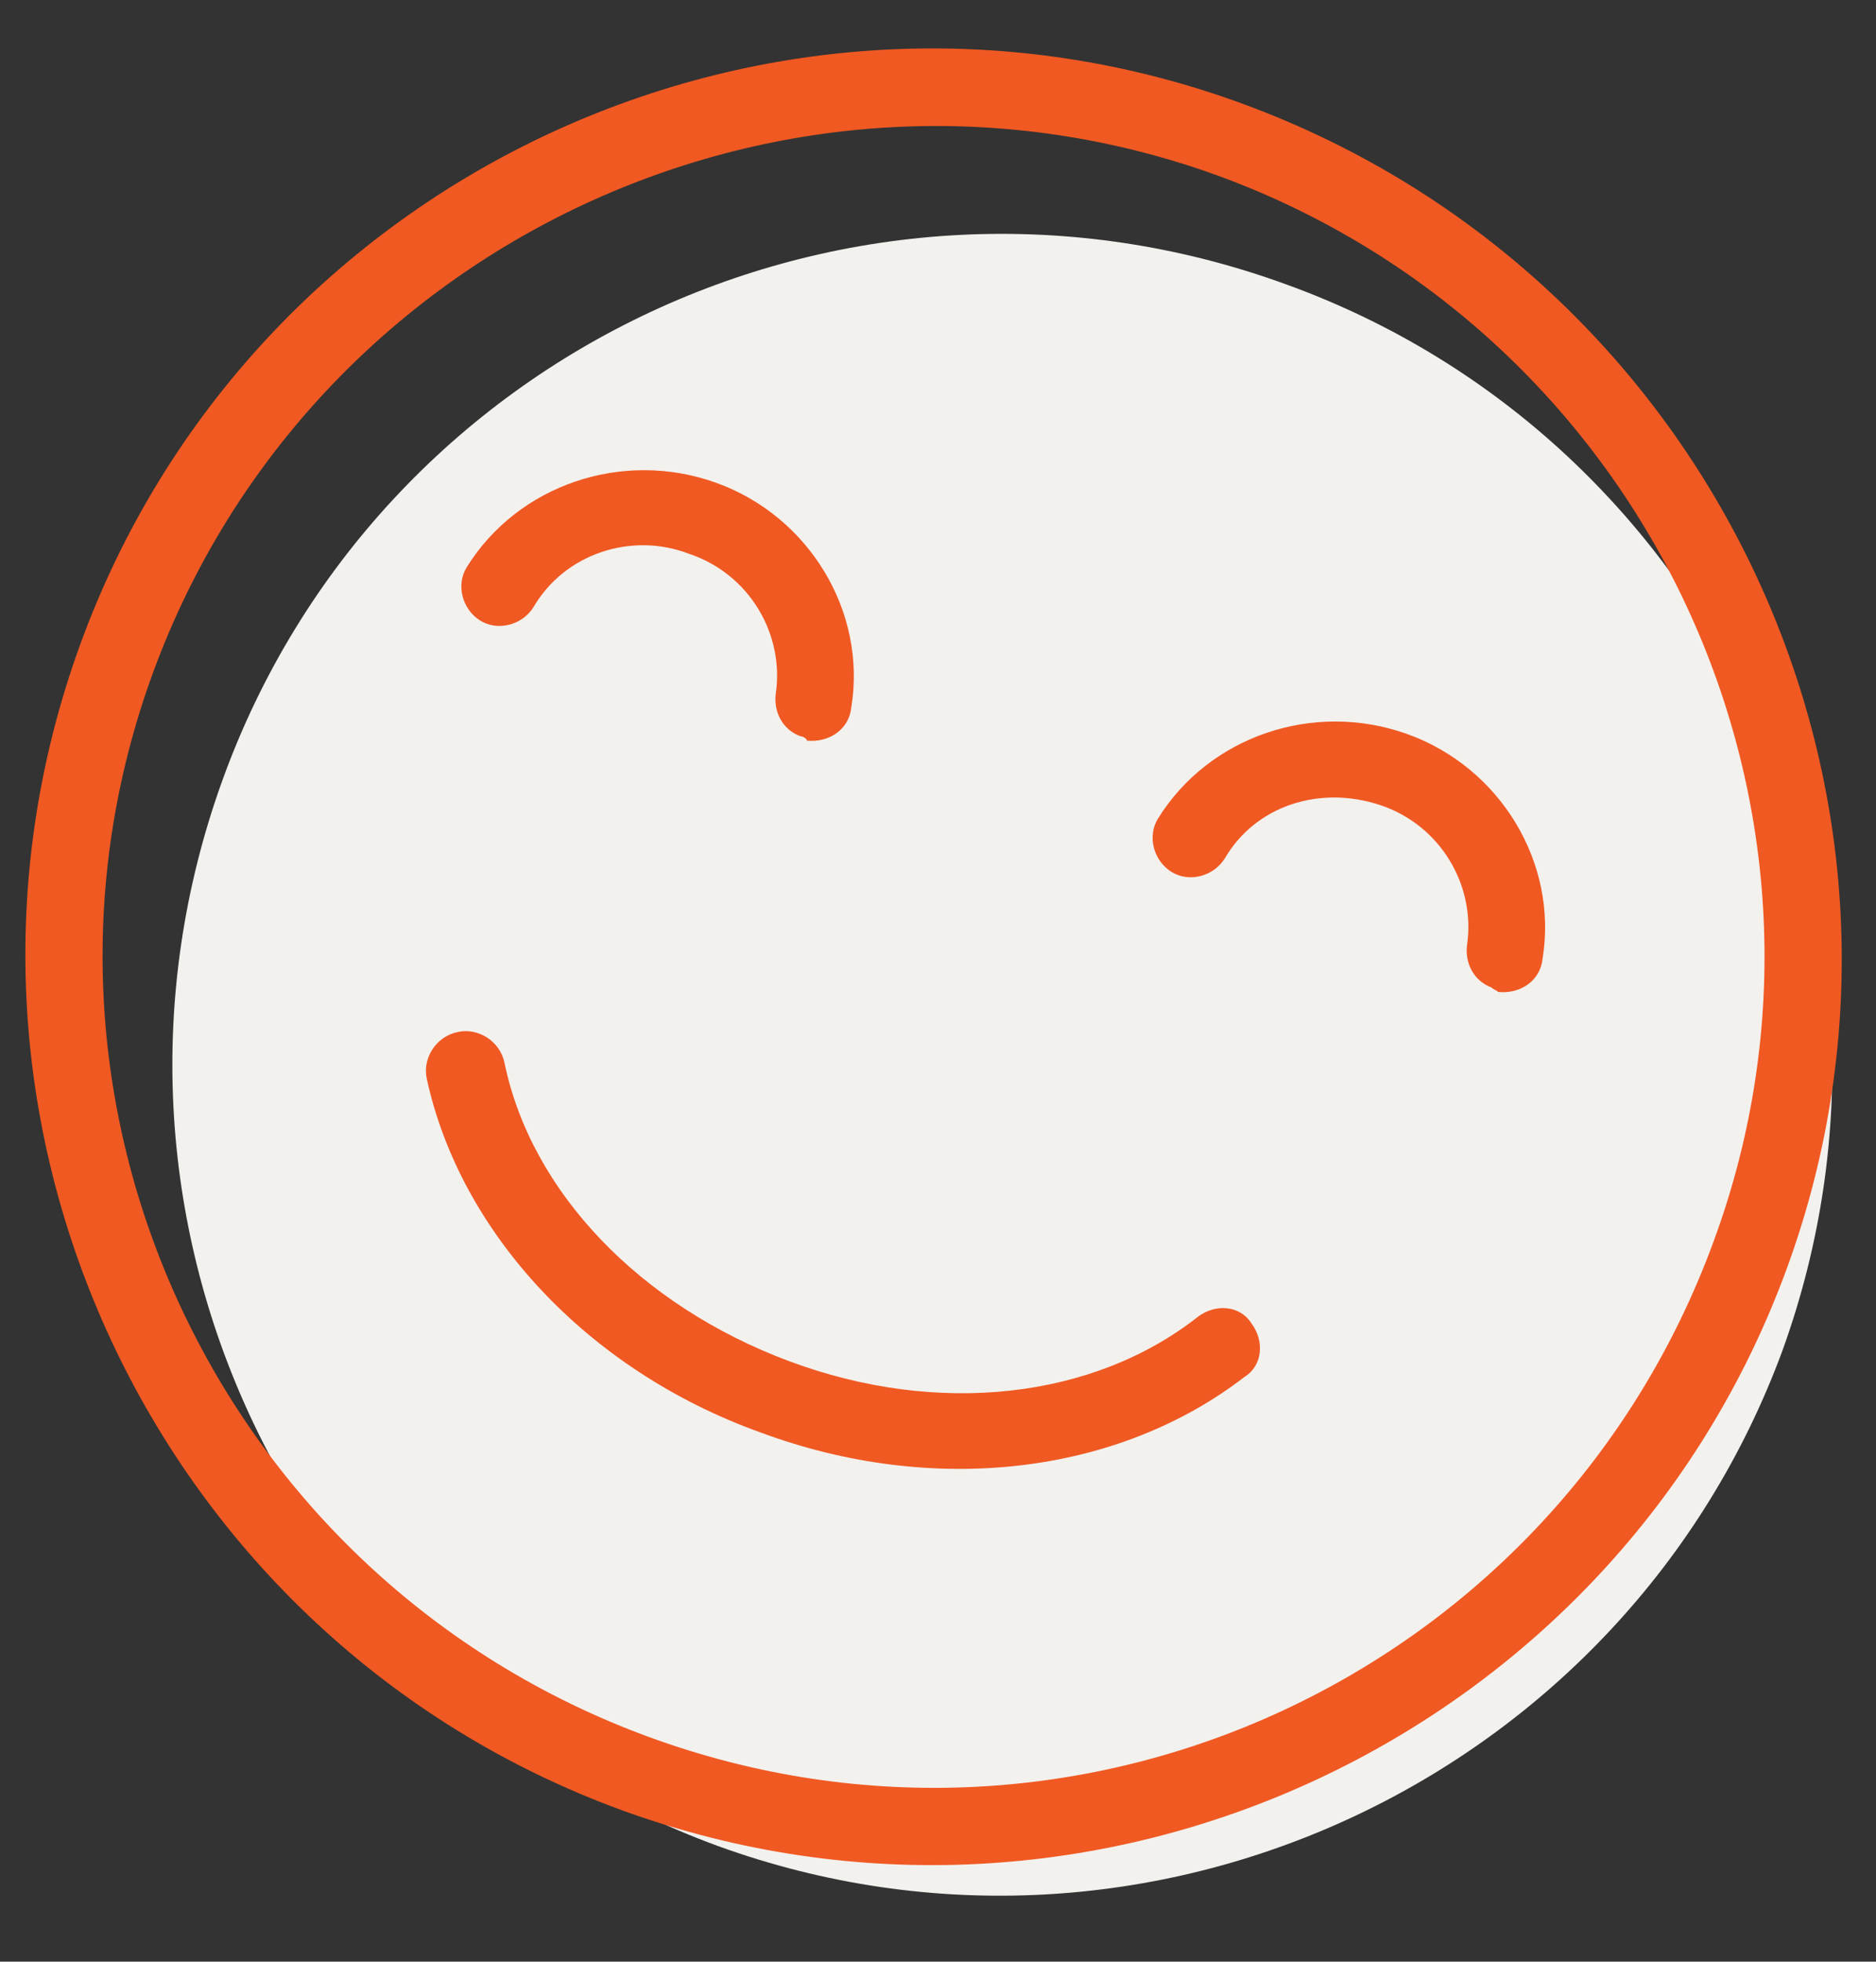 <?xml version="1.0" encoding="utf-8"?>
<!-- Generator: Adobe Illustrator 27.2.0, SVG Export Plug-In . SVG Version: 6.00 Build 0)  -->
<svg version="1.1" id="Layer_3" xmlns="http://www.w3.org/2000/svg" xmlns:xlink="http://www.w3.org/1999/xlink" x="0px" y="0px"
	 viewBox="0 0 84.4 88.2" style="enable-background:new 0 0 84.4 88.2;" xml:space="preserve">
<rect x="0" y="0" width="84.4" height="88.2" fill="#333333" stroke="none"/>
<style type="text/css">
	.st0{fill:#F3F1EE;}
	.st1{fill:#F05922;}
</style>
<g>
	<path class="st0" d="M57.9,12.8C38.5,5.7,17,15.7,10,35.1S12.9,75.9,32.3,83c19.3,7,40.8-3,47.9-22.3
		C87.2,41.3,77.2,19.8,57.9,12.8z"/>
	<g>
		<path class="st1" d="M28,81.4C6.9,73.7-4.1,50.2,3.6,29S34.9-3.1,56,4.7S88.1,35.9,80.4,57S49.2,89.1,28,81.4z M54.8,7.9
			c-19.3-7-40.8,3-47.9,22.3S9.8,71,29.2,78.1c19.4,7.1,40.8-2.9,47.9-22.3C84.2,36.5,74.2,15,54.8,7.9z"/>
		<path class="st1" d="M34.2,64.4c-7.8-2.8-13.5-9-15-15.9c-0.2-0.9,0.4-1.9,1.4-2.1c0.9-0.2,1.9,0.4,2.1,1.4
			c1.2,5.8,6.1,10.9,12.8,13.4s13.7,1.7,18.4-2c0.8-0.6,1.9-0.5,2.4,0.3c0.6,0.8,0.5,1.9-0.3,2.4C50.3,66.3,42,67.3,34.2,64.4z"/>
		<path class="st1" d="M36,33.1c-0.8-0.3-1.2-1.1-1.1-1.9c0.4-2.7-1.2-5.4-3.9-6.3c-2.6-1-5.6,0-7,2.4c-0.5,0.8-1.6,1.1-2.4,0.6
			s-1.1-1.6-0.6-2.4c2.3-3.7,7-5.3,11.2-3.8c4.2,1.5,6.8,5.8,6.1,10.1c-0.1,1-1,1.6-2,1.5C36.3,33.2,36.1,33.1,36,33.1z"/>
		<path class="st1" d="M67.1,44.4c-0.8-0.3-1.2-1.1-1.1-1.9c0.4-2.7-1.2-5.4-3.9-6.3s-5.6,0-7,2.4c-0.5,0.8-1.6,1.1-2.4,0.6
			c-0.8-0.5-1.1-1.6-0.6-2.4c2.3-3.7,7-5.3,11.2-3.8s6.8,5.8,6.1,10.1c-0.1,1-1,1.6-2,1.5C67.3,44.5,67.2,44.5,67.1,44.4z"/>
	</g>
</g>
</svg>

